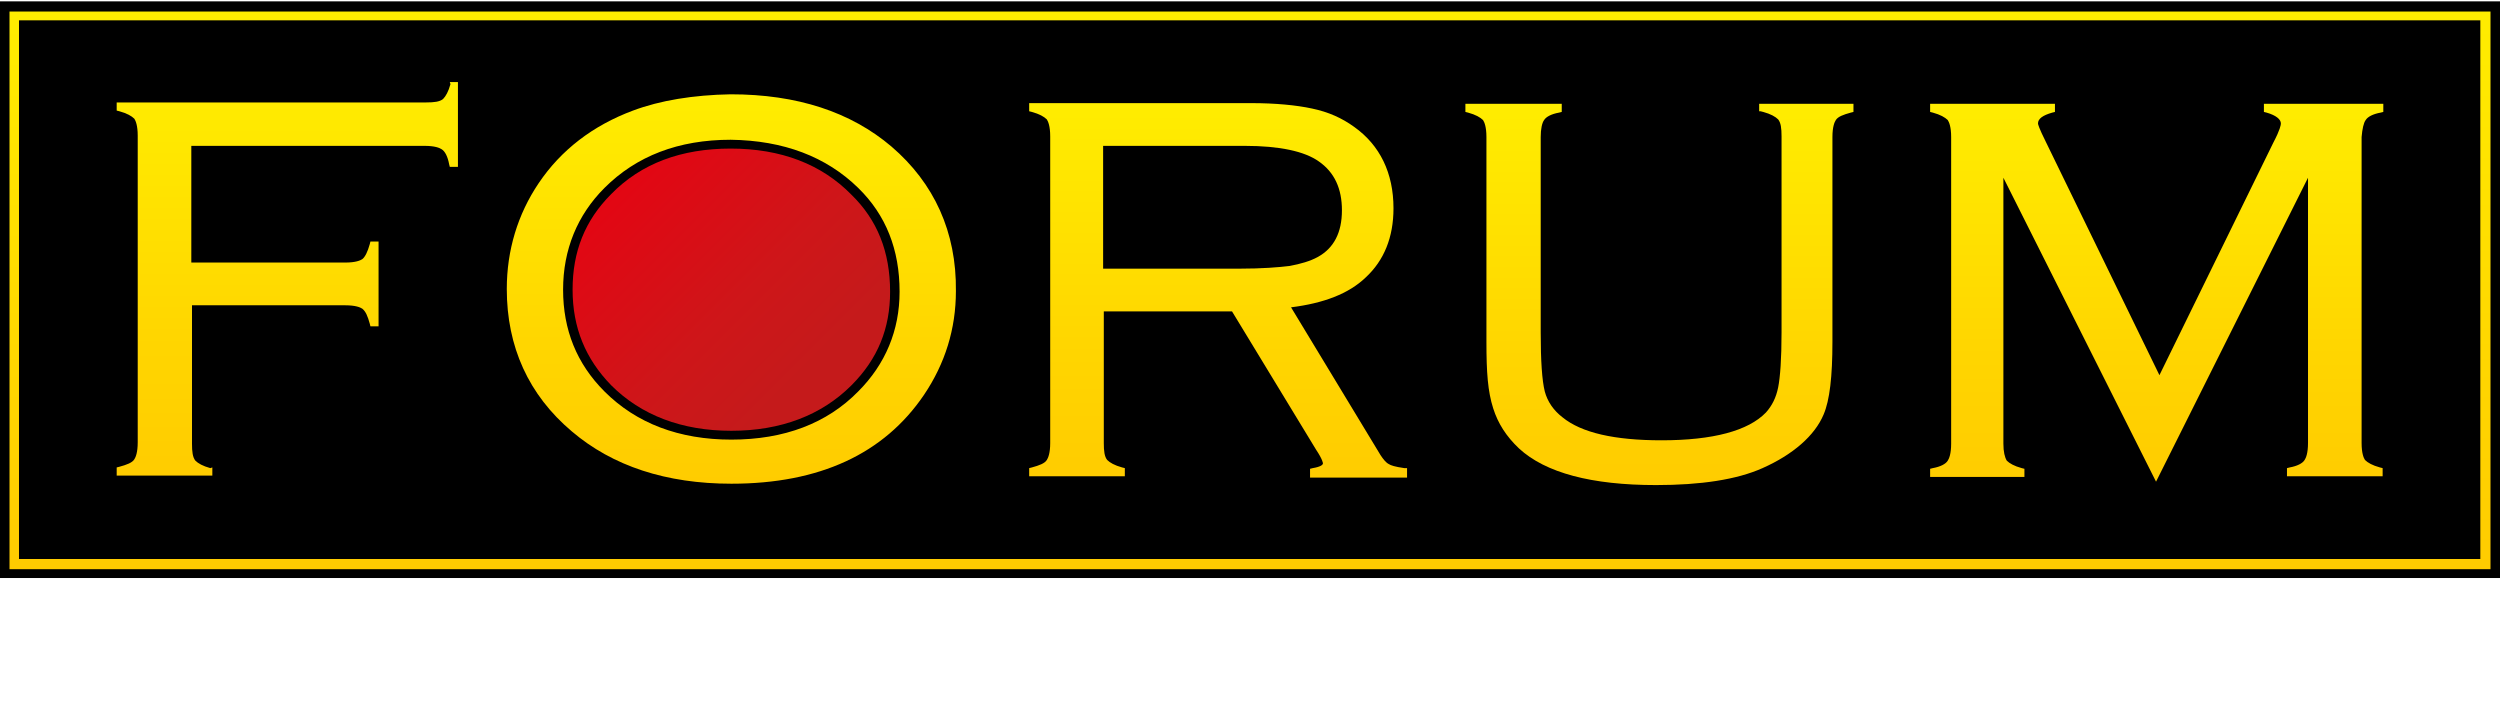 <?xml version="1.0" encoding="utf-8"?>
<!-- Generator: Adobe Illustrator 27.2.0, SVG Export Plug-In . SVG Version: 6.00 Build 0)  -->
<svg version="1.1" id="Ebene_1" xmlns="http://www.w3.org/2000/svg" xmlns:xlink="http://www.w3.org/1999/xlink" x="0px" y="0px"
	 width="368.5px" height="104.9px" viewBox="0 0 368.5 104.9" style="enable-background:new 0 0 368.5 104.9;" xml:space="preserve"
	>
<style type="text/css">
	.st0{fill:url(#SVGID_1_);}
	.st1{fill:url(#SVGID_00000014623728022807375090000010410920626753372032_);}
	.st2{fill:url(#SVGID_00000153684551539216538240000001578863455872288946_);}
	.st3{fill:url(#SVGID_00000129912326717746799080000010122845333943456655_);}
	.st4{fill:url(#SVGID_00000179633736165610233360000011576645510735208639_);}
	.st5{fill:url(#SVGID_00000039123687565480269020000015308482502977784511_);}
	.st6{fill:url(#SVGID_00000008141086674261241040000005038905932600211363_);}
</style>
<g>
	<rect x="0" y="0.2" width="368.5" height="85"/>
	<linearGradient id="SVGID_1_" gradientUnits="userSpaceOnUse" x1="184.252" y1="83.871" x2="184.252" y2="1.665">
		<stop  offset="0" style="stop-color:#FFCC00"/>
		<stop  offset="0.362" style="stop-color:#FFD600"/>
		<stop  offset="1" style="stop-color:#FFED00"/>
		<stop  offset="1" style="stop-color:#FFED00"/>
	</linearGradient>
	<path class="st0" d="M1.4,1.7v82.2h365.7V1.7H1.4z M365.7,82.4H2.8V3h362.8V82.4z"/>
	
		<linearGradient id="SVGID_00000139994207369917761590000000848135290704006799_" gradientUnits="userSpaceOnUse" x1="317.885" y1="70.96" x2="317.885" y2="15.165">
		<stop  offset="0" style="stop-color:#FFCC00"/>
		<stop  offset="0.362" style="stop-color:#FFD600"/>
		<stop  offset="1" style="stop-color:#FFED00"/>
		<stop  offset="1" style="stop-color:#FFED00"/>
	</linearGradient>
	<path style="fill:url(#SVGID_00000139994207369917761590000000848135290704006799_);" d="M348.7,17.7c0.3-0.5,1.1-0.9,2.2-1.1
		l0.4-0.1v-1.2h-17.6v1.2l0.4,0.1c1.4,0.4,2.1,1,2.1,1.6c0,0.2-0.1,0.9-1.1,2.8l-16.8,34.3L301.6,21c-1.1-2.2-1.2-2.7-1.2-2.8
		c0-0.7,0.7-1.2,2.1-1.6l0.4-0.1v-1.2h-18.4v1.2l0.4,0.1c1.1,0.3,1.8,0.7,2.2,1.1c0.2,0.3,0.5,1,0.5,2.5v45.2c0,1.5-0.3,2.2-0.5,2.5
		c-0.3,0.5-1.1,0.9-2.2,1.1l-0.4,0.1v1.2h13.9v-1.2L298,69c-1.1-0.3-1.8-0.7-2.2-1.1c-0.3-0.5-0.5-1.3-0.5-2.5V26.2L317.8,71
		l22.4-44.8v39.1c0,1.5-0.3,2.2-0.5,2.5c-0.3,0.5-1.1,0.9-2.2,1.1l-0.4,0.1v1.2h14.1v-1.2l-0.4-0.1c-1.1-0.3-1.8-0.7-2.2-1.1
		c-0.2-0.3-0.5-1-0.5-2.5V20.2C348.2,19,348.4,18.1,348.7,17.7z"/>
	
		<linearGradient id="SVGID_00000063600681578802552650000015927496713295587259_" gradientUnits="userSpaceOnUse" x1="244.675" y1="71.46" x2="244.675" y2="15.165">
		<stop  offset="0" style="stop-color:#FFCC00"/>
		<stop  offset="0.362" style="stop-color:#FFD600"/>
		<stop  offset="1" style="stop-color:#FFED00"/>
		<stop  offset="1" style="stop-color:#FFED00"/>
	</linearGradient>
	<path style="fill:url(#SVGID_00000063600681578802552650000015927496713295587259_);" d="M259.5,16.4l0.4,0.1
		c1.1,0.3,1.8,0.7,2.2,1.1c0.4,0.5,0.5,1.3,0.5,2.5V49c0,3.9-0.2,6.6-0.5,8.1c-0.3,1.5-0.9,2.7-1.8,3.7c-2.6,2.7-7.8,4.1-15.4,4.1
		c-6.9,0-11.8-1.1-14.6-3.4c-1.3-1-2.2-2.3-2.6-3.8c-0.4-1.6-0.6-4.5-0.6-8.7V20.2c0-1.2,0.2-2.1,0.5-2.5c0.3-0.5,1.1-0.9,2.2-1.1
		l0.4-0.1v-1.2H216v1.2l0.4,0.1c1.1,0.3,1.8,0.7,2.2,1.1c0.2,0.3,0.5,1,0.5,2.5v30.2c0,4.5,0.2,7.3,1,9.8c0.7,2.2,1.9,4.1,3.8,5.9
		c3.9,3.6,10.7,5.4,20.2,5.4c6.6,0,11.9-0.8,15.7-2.5c4.5-2,7.7-4.8,9-7.9c0.9-2.1,1.3-5.6,1.3-10.7V20.2c0-1.5,0.3-2.2,0.5-2.5
		c0.3-0.5,1.1-0.8,2.2-1.1l0.4-0.1v-1.2h-13.9V16.4z"/>
	
		<linearGradient id="SVGID_00000183221126554969385500000005268267634522675335_" gradientUnits="userSpaceOnUse" x1="42.456" y1="70.347" x2="42.456" y2="12.073">
		<stop  offset="0" style="stop-color:#FFCC00"/>
		<stop  offset="0.362" style="stop-color:#FFD600"/>
		<stop  offset="1" style="stop-color:#FFED00"/>
		<stop  offset="1" style="stop-color:#FFED00"/>
	</linearGradient>
	<path style="fill:url(#SVGID_00000183221126554969385500000005268267634522675335_);" d="M66.4,12.4c-0.3,1.1-0.7,1.8-1.1,2.2
		c-0.5,0.4-1.3,0.5-2.5,0.5H17.2v1.2l0.4,0.1c1.1,0.3,1.8,0.7,2.2,1.1c0.2,0.3,0.5,1,0.5,2.5v45.2c0,1.5-0.3,2.2-0.5,2.5
		c-0.3,0.5-1.1,0.8-2.2,1.1l-0.4,0.1v1.2h14.1v-1.2L31,69c-1.1-0.3-1.8-0.7-2.2-1.1c-0.4-0.5-0.5-1.3-0.5-2.5V45h22.6
		c1.5,0,2.2,0.3,2.5,0.5c0.5,0.4,0.8,1.1,1.1,2.2l0.1,0.4h1.2V35.6h-1.2L54.5,36c-0.3,1.1-0.7,1.9-1.1,2.2c-0.3,0.2-1,0.5-2.5,0.5
		H28.2V21.5h34.4c1.5,0,2.2,0.3,2.5,0.5c0.5,0.3,0.9,1.1,1.1,2.2l0.1,0.4h1.2V12.1h-1.2L66.4,12.4z"/>
	
		<linearGradient id="SVGID_00000104694352854802682100000017741756338436039302_" gradientUnits="userSpaceOnUse" x1="179.527" y1="70.347" x2="179.527" y2="15.165">
		<stop  offset="0" style="stop-color:#FFCC00"/>
		<stop  offset="0.362" style="stop-color:#FFD600"/>
		<stop  offset="1" style="stop-color:#FFED00"/>
		<stop  offset="1" style="stop-color:#FFED00"/>
	</linearGradient>
	<path style="fill:url(#SVGID_00000104694352854802682100000017741756338436039302_);" d="M204.7,68.4c-0.4-0.2-0.8-0.7-1.2-1.3
		l-13.2-21.8c4.8-0.6,8.5-2,11-4.4c2.7-2.5,4.1-5.9,4.1-10.2c0-5.2-2-9.3-5.8-12c-1.8-1.3-3.8-2.2-6.2-2.7c-2.3-0.5-5.4-0.8-9-0.8
		h-32.7v1.2l0.4,0.1c1.1,0.3,1.8,0.7,2.2,1.1c0.2,0.3,0.5,1,0.5,2.5v45.2c0,1.5-0.3,2.2-0.5,2.5c-0.3,0.5-1.1,0.8-2.2,1.1l-0.4,0.1
		v1.2h14.1v-1.2l-0.4-0.1c-1.1-0.3-1.8-0.7-2.2-1.1c-0.4-0.5-0.5-1.3-0.5-2.5V45.9h18.9l12.4,20.4c1,1.5,1,2,1,2
		c0,0.2-0.3,0.5-1.5,0.7l-0.4,0.1v1.3h14.3V69L207,69C205.6,68.8,205,68.6,204.7,68.4z M162.6,21.5h20.9c5.1,0,8.8,0.8,10.9,2.3
		c2.3,1.6,3.4,4,3.4,7.2c0,3.3-1.2,5.6-3.6,6.9c-1.1,0.6-2.5,1-4.1,1.3c-1.6,0.2-4.1,0.4-7.4,0.4h-20.1V21.5z"/>
	
		<linearGradient id="SVGID_00000103259883661679994660000016967245869492427967_" gradientUnits="userSpaceOnUse" x1="107.817" y1="71.321" x2="107.817" y2="13.915">
		<stop  offset="0" style="stop-color:#FFCC00"/>
		<stop  offset="0.362" style="stop-color:#FFD600"/>
		<stop  offset="1" style="stop-color:#FFED00"/>
		<stop  offset="1" style="stop-color:#FFED00"/>
	</linearGradient>
	<path style="fill:url(#SVGID_00000103259883661679994660000016967245869492427967_);" d="M131.4,21.6c-6-5.1-13.9-7.7-23.7-7.7
		c-5.5,0.1-10.4,0.9-14.4,2.4c-5.9,2.2-10.6,5.8-13.9,10.7c-3.1,4.6-4.7,9.9-4.7,15.6c0,8.5,3.2,15.6,9.6,21
		c6,5.1,13.9,7.7,23.5,7.7c13,0,22.5-4.4,28.4-13.1c3.1-4.6,4.7-9.7,4.7-15.3C141,34.2,137.7,27,131.4,21.6z M107.8,64.8
		c-7.7,0-14-2.4-18.7-7.1c-4.1-4.1-6.1-9.1-6.1-15c0-5.9,2.1-11,6.1-15c4.7-4.7,10.9-7.1,18.6-7.1c7.8,0.1,14.1,2.5,18.8,7.1
		c4.1,4,6.1,9.1,6.1,15.3c0,5.7-2.1,10.7-6.1,14.7C121.9,62.4,115.6,64.8,107.8,64.8z"/>
	<g>
		<g>
			
				<linearGradient id="SVGID_00000071535775882473326840000015533559927445419930_" gradientUnits="userSpaceOnUse" x1="91.947" y1="26.747" x2="123.689" y2="58.489">
				<stop  offset="0" style="stop-color:#E30613"/>
				<stop  offset="0.549" style="stop-color:#CE1619"/>
				<stop  offset="0.861" style="stop-color:#C51A1B"/>
			</linearGradient>
			<path style="fill:url(#SVGID_00000071535775882473326840000015533559927445419930_);" d="M107.7,21.9c-7.3,0-13.2,2.2-17.6,6.7
				c-3.9,3.9-5.7,8.5-5.7,14.1c0,5.6,1.9,10.2,5.7,14.1c4.4,4.4,10.4,6.7,17.7,6.7c7.3,0,13.3-2.3,17.7-6.7
				c3.9-3.9,5.7-8.4,5.7-13.8c0-5.9-1.9-10.6-5.7-14.3C121.1,24.2,115.1,21.9,107.7,21.9z"/>
		</g>
	</g>
</g>
</svg>
